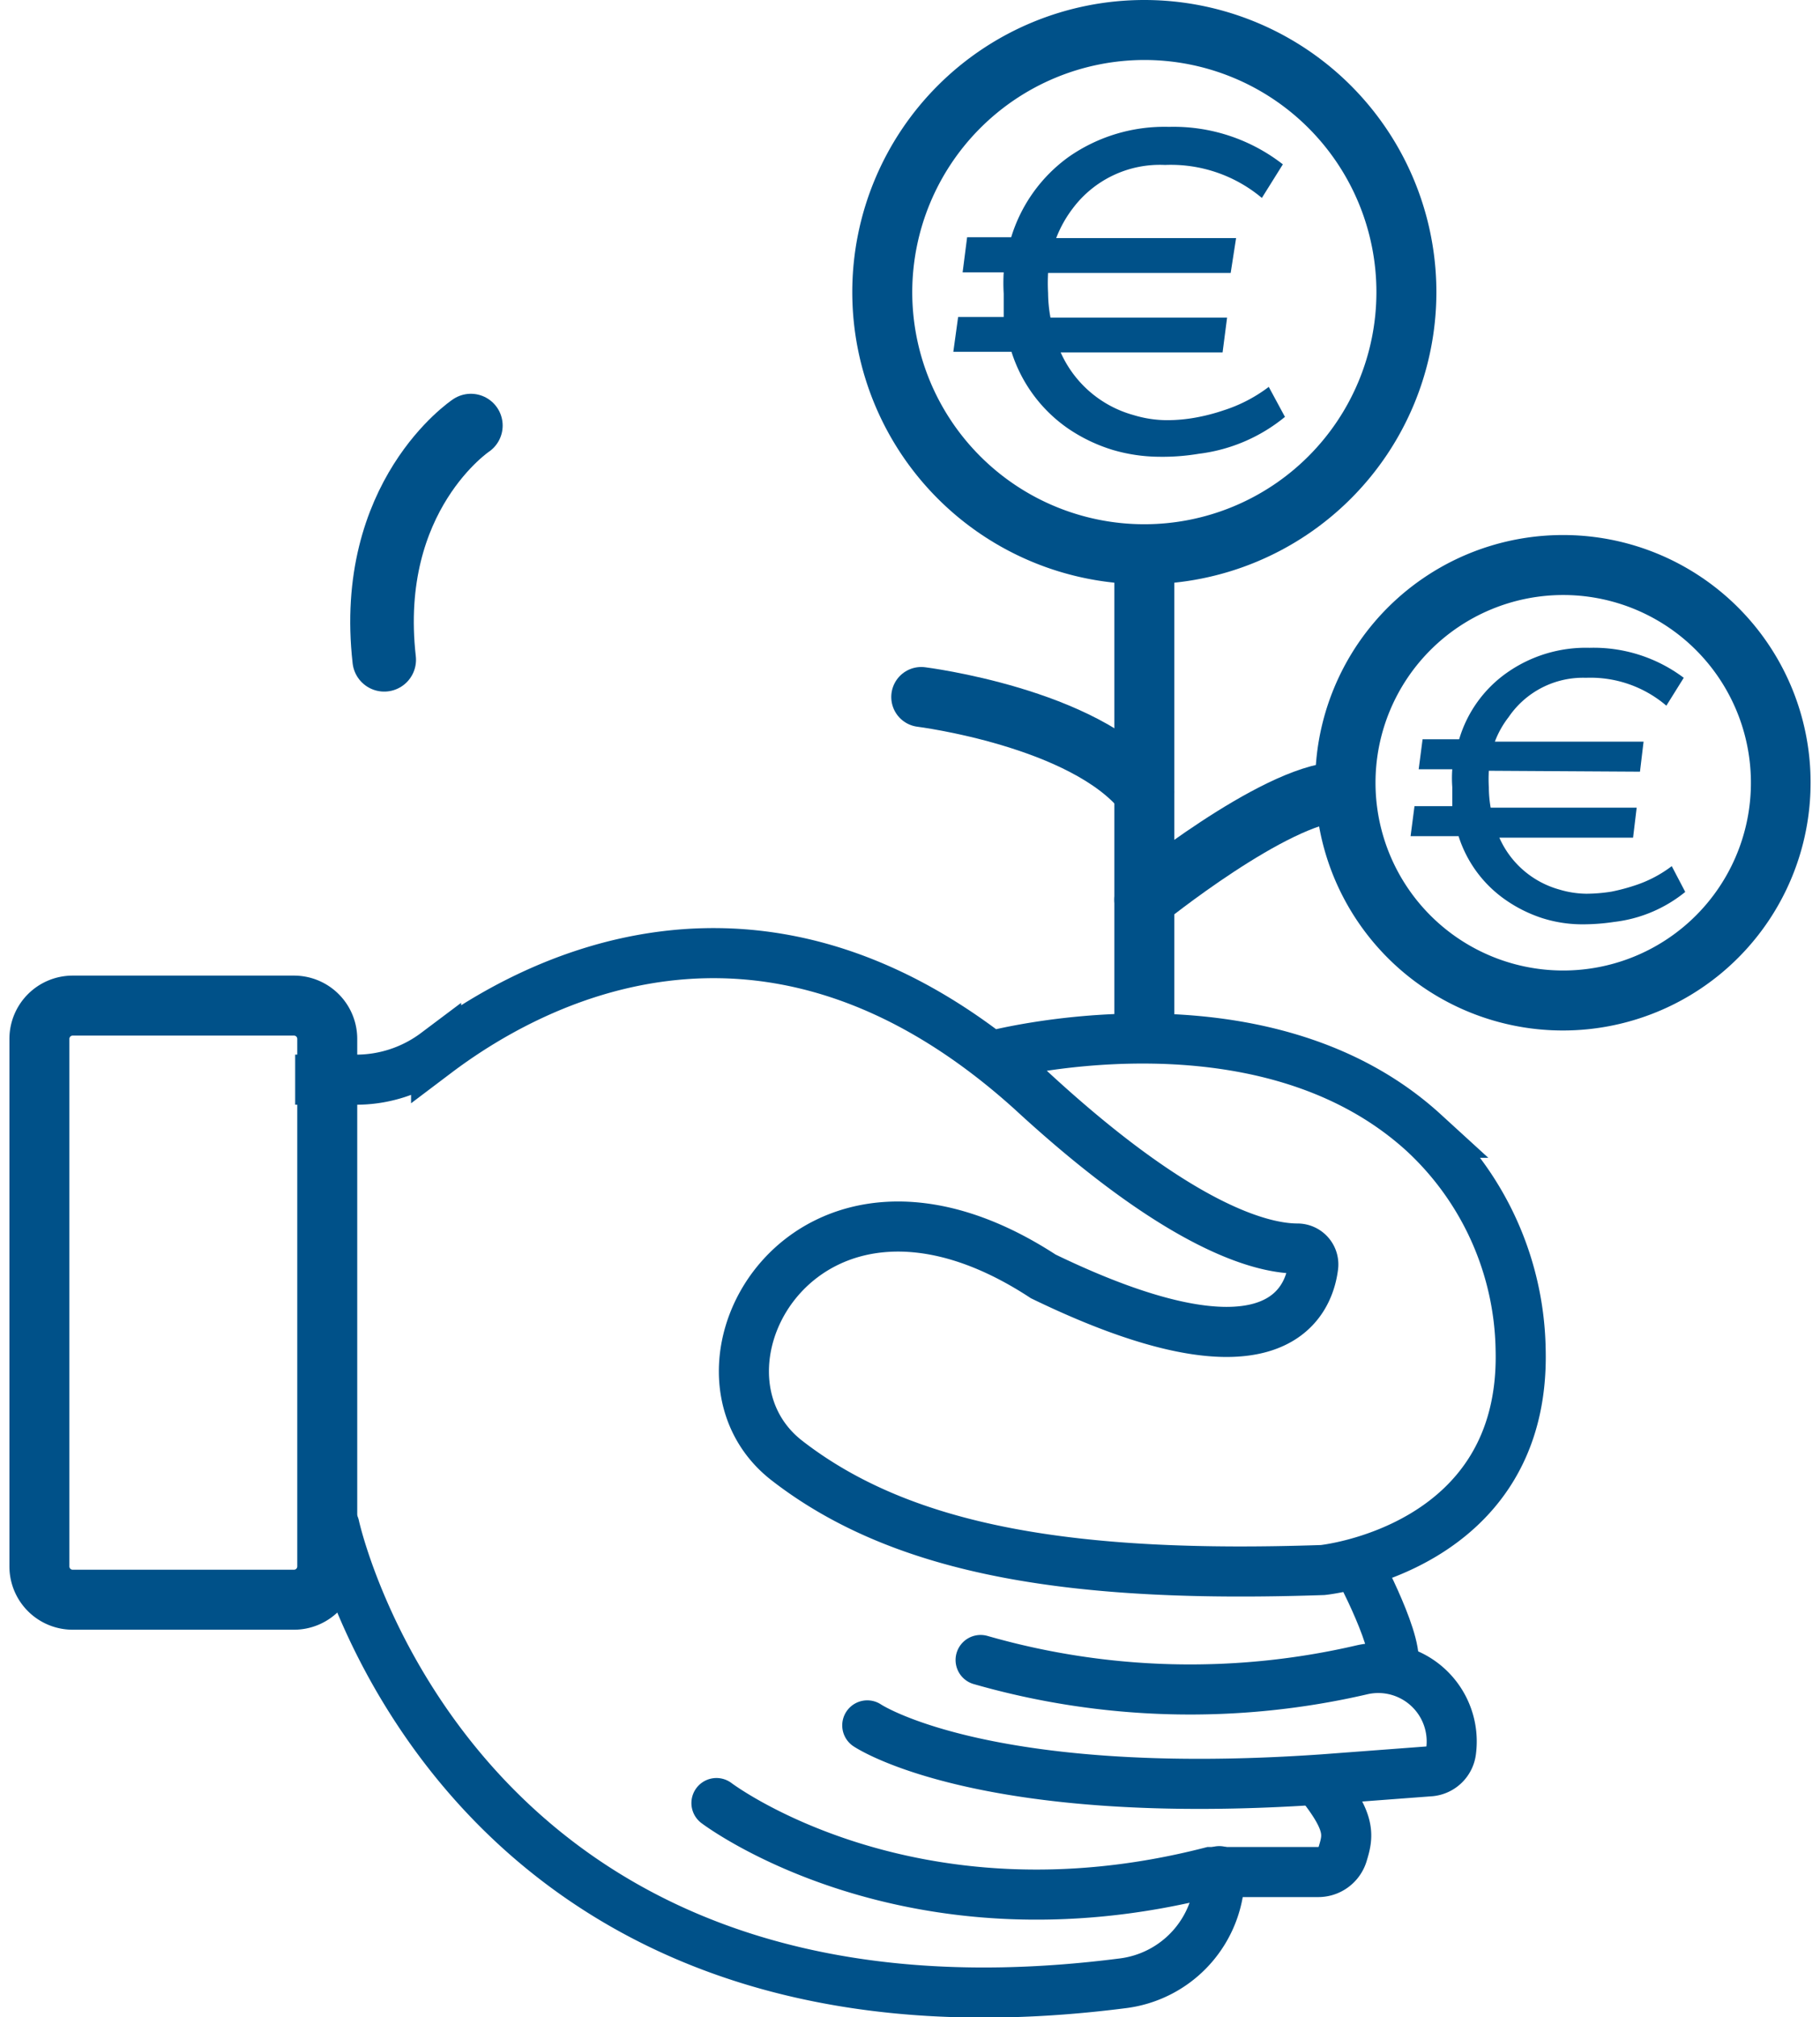 <?xml version="1.0" encoding="UTF-8"?> <svg xmlns="http://www.w3.org/2000/svg" viewBox="0 0 60.07 67.26" width="74" height="82"><defs><style> .a, .b, .c, .e, .f { fill: none; stroke: #005189; stroke-miterlimit: 10; } .a, .e { stroke-width: 2px; } .b, .c { stroke-width: 1.67px; } .c, .e, .f { stroke-linecap: round; } .d { fill: #005189; } .f { stroke-width: 2.12px; } </style></defs><g><path class="a" d="M9.5,53.34H2.1A1.11,1.11,0,0,1,1,52.23V34.64a1.11,1.11,0,0,1,1.1-1.11H9.5a1.11,1.11,0,0,1,1.1,1.11V52.23A1.11,1.11,0,0,1,9.5,53.34Z"></path><path class="b" d="M32.72,35.22s9-2.43,14.45,2.55A10.08,10.08,0,0,1,50.4,45c.17,6.67-6.6,7.35-6.6,7.35-8.22.28-13.94-.6-17.87-3.65s.64-11.31,8.55-6.14c7.54,3.65,8.83,1,9-.32a.53.53,0,0,0-.52-.61c-1.06,0-3.75-.54-8.87-5.26-9-8.13-17-3.42-19.86-1.26a4.44,4.44,0,0,1-2.7.89h-2"></path><path class="c" d="M10.84,50.88S14.74,69,37.13,66.13a3.69,3.69,0,0,0,3.22-3.32c0-.26,0-.42,0-.42"></path><path class="c" d="M23.58,60.12S30,65,40.06,62.42l3.59,0a.85.85,0,0,0,.81-.59c.18-.59.29-1-.61-2.18"></path><path class="c" d="M28.61,57.53s3.83,2.59,15.19,1.8l3.59-.27a.77.77,0,0,0,.69-.67v0a2.45,2.45,0,0,0-2.94-2.72,25.35,25.35,0,0,1-12.75-.32"></path><path class="b" d="M44.94,52.13s1.54,2.87,1.17,3.49"></path><path class="d" d="M37.85,2a7.74,7.74,0,1,1-7.74,7.74A7.75,7.75,0,0,1,37.85,2m0-2a9.74,9.74,0,1,0,9.74,9.74A9.74,9.74,0,0,0,37.85,0Z"></path><path class="d" d="M51.81,19.84a6.26,6.26,0,1,1-6.25,6.25,6.26,6.26,0,0,1,6.25-6.25m0-2a8.26,8.26,0,1,0,8.26,8.25,8.25,8.25,0,0,0-8.26-8.25Z"></path><line class="a" x1="37.85" y1="34.63" x2="37.85" y2="18.19"></line><path class="e" d="M30.41,23.24s5.45.68,7.44,3.17"></path><path class="e" d="M37.85,30s4.32-3.5,6.48-3.6"></path><path class="f" d="M15.39,14.19S11.88,16.53,12.5,22"></path><path class="d" d="M34.64,9.1a6.19,6.19,0,0,0,0,.67,4.65,4.65,0,0,0,.08.82h5.89l-.15,1.16H35.06a3.75,3.75,0,0,0,2.43,2.09,3.86,3.86,0,0,0,1.09.17,5.34,5.34,0,0,0,1-.09,6.52,6.52,0,0,0,.92-.24A5,5,0,0,0,42,12.9l.54,1a5.59,5.59,0,0,1-2.87,1.23,7.36,7.36,0,0,1-1.33.1A5.59,5.59,0,0,1,36.79,15a5.48,5.48,0,0,1-1.48-.71,4.9,4.9,0,0,1-1.89-2.56H31.48l.16-1.16h1.52q0-.43,0-.78a6,6,0,0,1,0-.71H31.79l.15-1.17h1.47a5.15,5.15,0,0,1,1.92-2.68,5.57,5.57,0,0,1,3.34-1,5.93,5.93,0,0,1,3.8,1.25l-.7,1.12A4.72,4.72,0,0,0,38.54,5.5a3.63,3.63,0,0,0-3.07,1.44,4,4,0,0,0-.56,1h6L40.73,9.1Z"></path><path class="d" d="M49.34,25.7a4.45,4.45,0,0,0,0,.55,4,4,0,0,0,.06.68h4.87l-.12,1H49.69a3.09,3.09,0,0,0,2,1.73,3.23,3.23,0,0,0,.9.14,5.49,5.49,0,0,0,.84-.07,6.53,6.53,0,0,0,.76-.2,4.16,4.16,0,0,0,1.25-.65l.45.86a4.6,4.6,0,0,1-2.37,1,7,7,0,0,1-1.1.08,4.42,4.42,0,0,1-1.31-.21A4.64,4.64,0,0,1,49.89,30a4.09,4.09,0,0,1-1.56-2.12h-1.6l.13-1h1.26c0-.24,0-.46,0-.64a4,4,0,0,1,0-.59H47l.13-1h1.22a4.15,4.15,0,0,1,1.58-2.21,4.57,4.57,0,0,1,2.77-.84,5,5,0,0,1,3.14,1l-.58.93a3.89,3.89,0,0,0-2.68-.93A3,3,0,0,0,50,23.91a3.14,3.14,0,0,0-.46.82H54.5l-.12,1Z"></path></g></svg> 